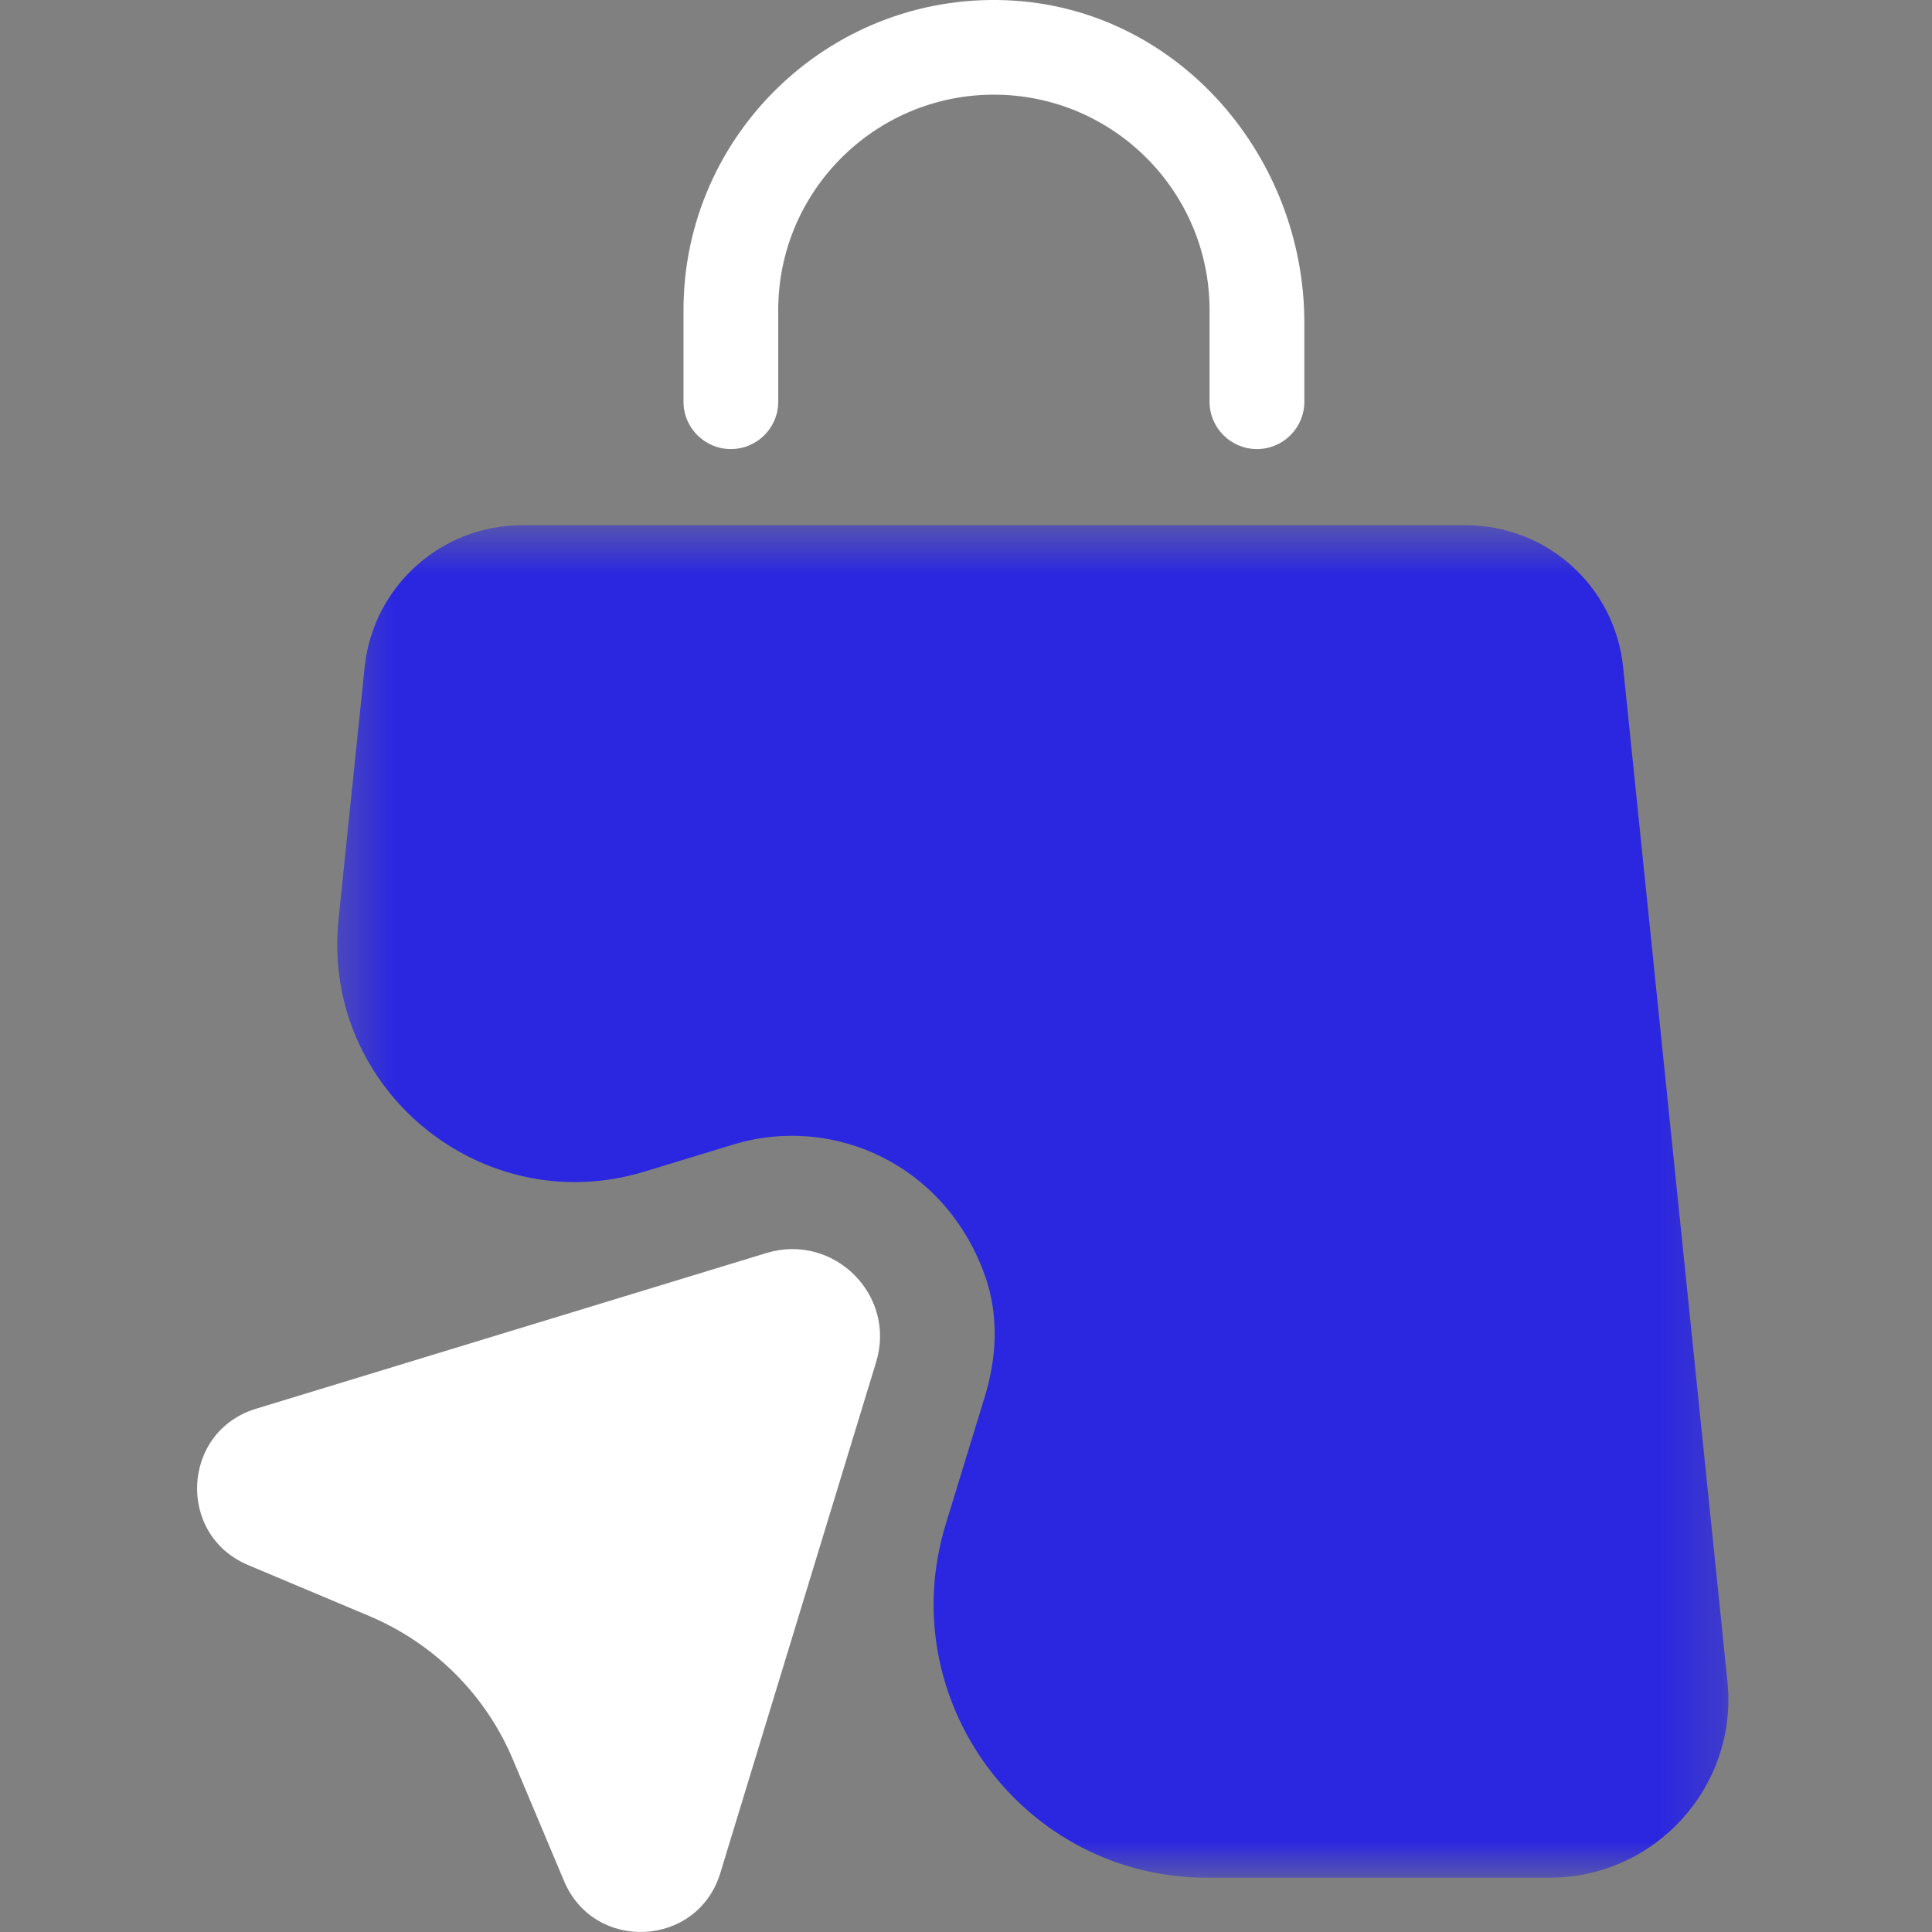 <svg width="32" height="32" viewBox="0 0 32 32" fill="none" xmlns="http://www.w3.org/2000/svg">
<rect x="0" y="0" width="32" height="32" fill="#808080" stroke="none"/>
<path d="M12.105 7.438C12.538 7.438 12.89 7.087 12.89 6.654V5.134C12.89 3.168 14.491 1.568 16.462 1.568C18.434 1.568 20.034 3.168 20.034 5.134V6.654C20.034 7.087 20.386 7.438 20.819 7.438C21.253 7.438 21.604 7.087 21.604 6.654V5.347C21.604 2.604 19.545 0.193 16.801 0.011C13.819 -0.184 11.321 2.19 11.321 5.134V6.654C11.321 7.087 11.672 7.438 12.105 7.438Z" fill="white"/>
<mask id="mask0_1692_648" style="mask-type:luminance" maskUnits="userSpaceOnUse" x="5" y="8" width="24" height="24">
<path d="M5.408 8.612H28.796V31.131H5.408V8.612Z" fill="white"/>
</mask>
<g mask="url(#mask0_1692_648)">
<path d="M28.611 27.843L26.884 11.049C26.746 9.711 25.622 8.7 24.279 8.7H8.646C7.302 8.7 6.179 9.717 6.04 11.049L5.607 15.23C5.319 18.036 7.986 20.227 10.68 19.404L12.143 18.958C13.807 18.45 15.665 19.291 16.317 21.137C16.544 21.777 16.512 22.481 16.311 23.134L15.665 25.243C14.773 28.156 16.952 31.101 19.997 31.101H25.672C27.424 31.095 28.793 29.582 28.611 27.843Z" fill="#2B27E0"/>
</g>
<path d="M12.695 20.754L4.238 23.334C3.008 23.711 2.92 25.419 4.107 25.921L6.122 26.769C7.189 27.221 8.043 28.068 8.495 29.142L9.343 31.157C9.845 32.344 11.553 32.256 11.93 31.026L14.509 22.568C14.855 21.457 13.813 20.415 12.695 20.754Z" fill="white"/>
</svg>
